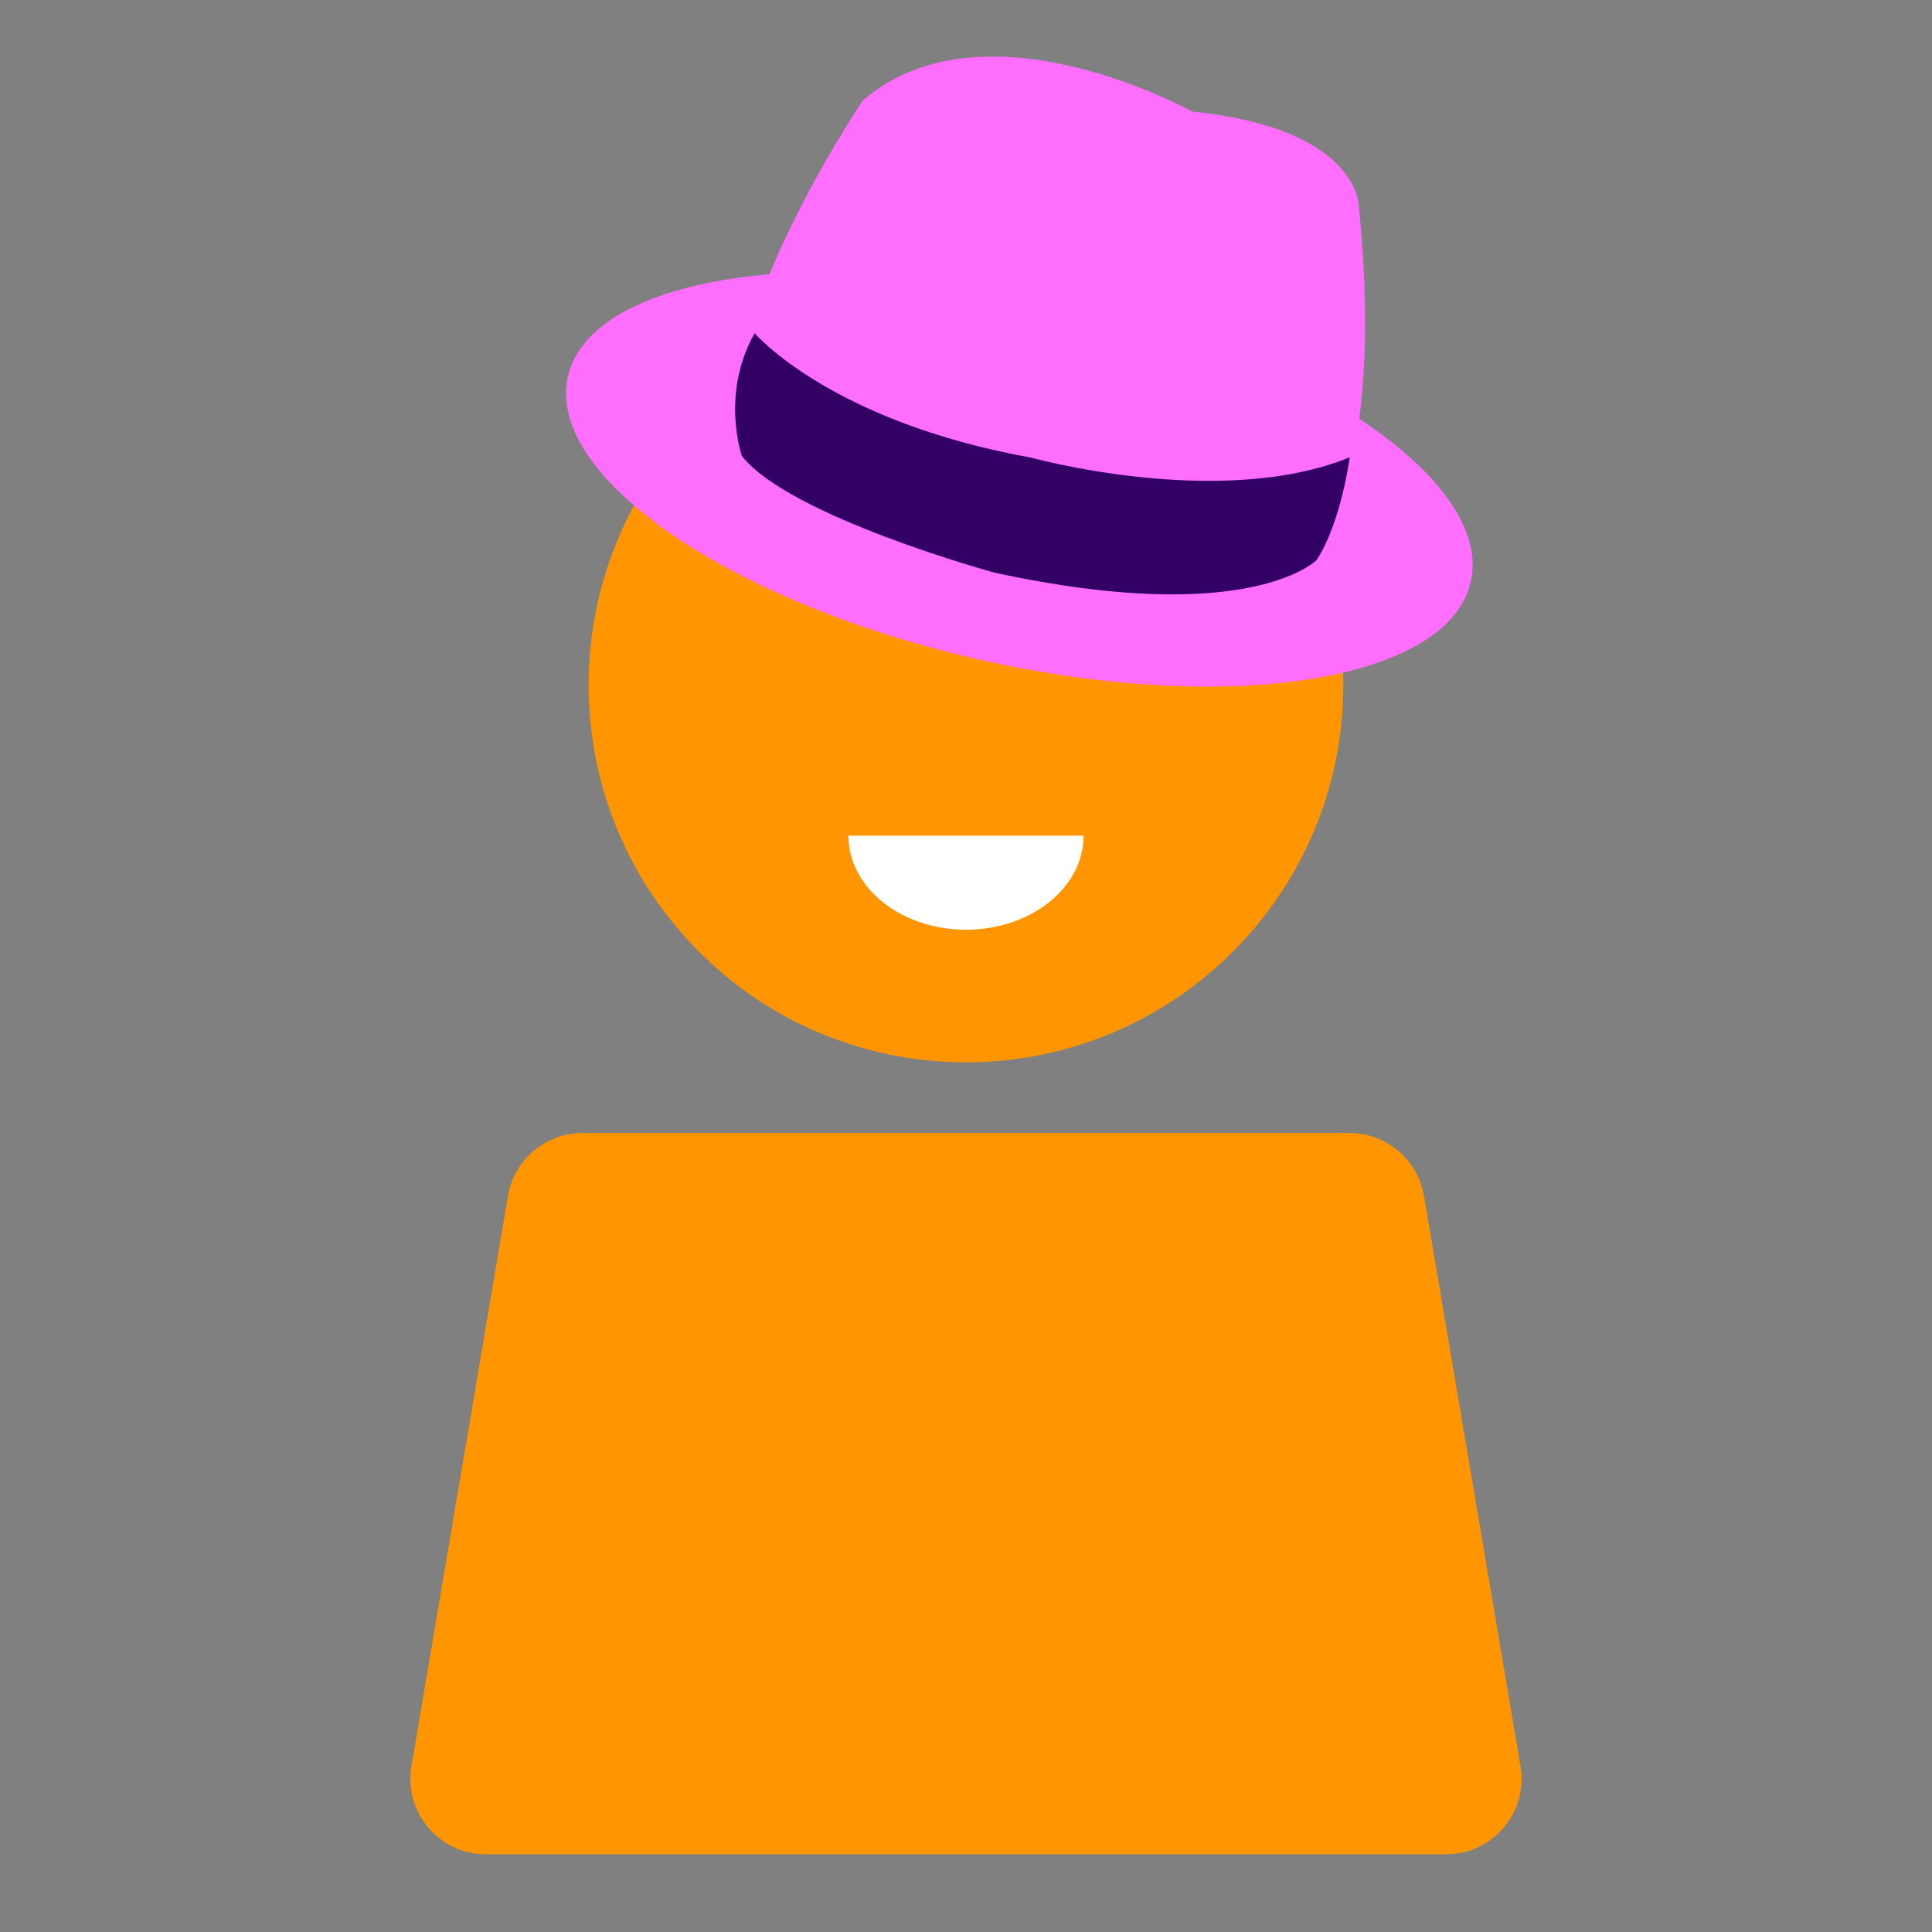 <svg width="128" height="128" viewBox="0 0 128 128" fill="none" xmlns="http://www.w3.org/2000/svg">
<rect x="0" y="0" width="128" height="128" fill="#808080" stroke="none"/>
<path d="M63.994 70.383C77.801 70.383 88.997 59.191 89 45.383C89.003 31.576 77.813 20.384 64.006 20.384C50.199 20.384 39.003 31.576 39 45.383C38.997 59.191 50.187 70.383 63.994 70.383Z" fill="#FF9500"/>
<g clip-path="url(#clip0_471_805)">
<path d="M64 61.597C68.303 61.597 71.791 58.806 71.791 55.364H56.208C56.208 58.806 59.697 61.597 64 61.597Z" fill="white"/>
</g>
<path d="M94.344 79.229C93.937 76.824 91.853 75.064 89.414 75.064H38.586C36.147 75.064 34.063 76.824 33.656 79.229L27.26 117.018C26.743 120.069 29.095 122.853 32.19 122.853H95.811C98.905 122.853 101.257 120.069 100.74 117.018L94.344 79.229Z" fill="#FF9500"/>
<path d="M97.441 38.553C95.937 45.145 81.326 47.442 64.808 43.681C48.294 39.921 36.126 31.53 37.63 24.938C39.134 18.346 53.746 16.049 70.264 19.81C86.781 23.57 98.95 31.961 97.441 38.553Z" fill="#FF6EFF"/>
<path d="M48.97 29.835C48.97 29.835 75.022 45.696 87.119 36.528C87.119 36.528 91.805 31.629 90.047 13.852C90.047 13.852 90.296 8.543 78.995 7.395C78.995 7.395 65.218 -0.291 57.164 6.659C57.164 6.659 46.938 21.758 48.97 29.839V29.835Z" fill="#FF6EFF"/>
<path d="M49.994 22.074C49.994 22.074 55.001 27.934 68.333 30.322C68.333 30.322 80.837 33.794 89.424 30.298C89.424 30.298 88.85 34.636 87.23 37.102C87.23 37.102 82.834 41.62 65.864 37.933C65.864 37.933 52.324 34.231 49.154 30.216C49.154 30.216 47.706 26.112 49.998 22.074H49.994Z" fill="#330066"/>
<defs>
<clipPath id="clip0_471_805">
<rect width="15.583" height="6.233" fill="white" transform="translate(56.208 55.364)"/>
</clipPath>
</defs>
</svg>
